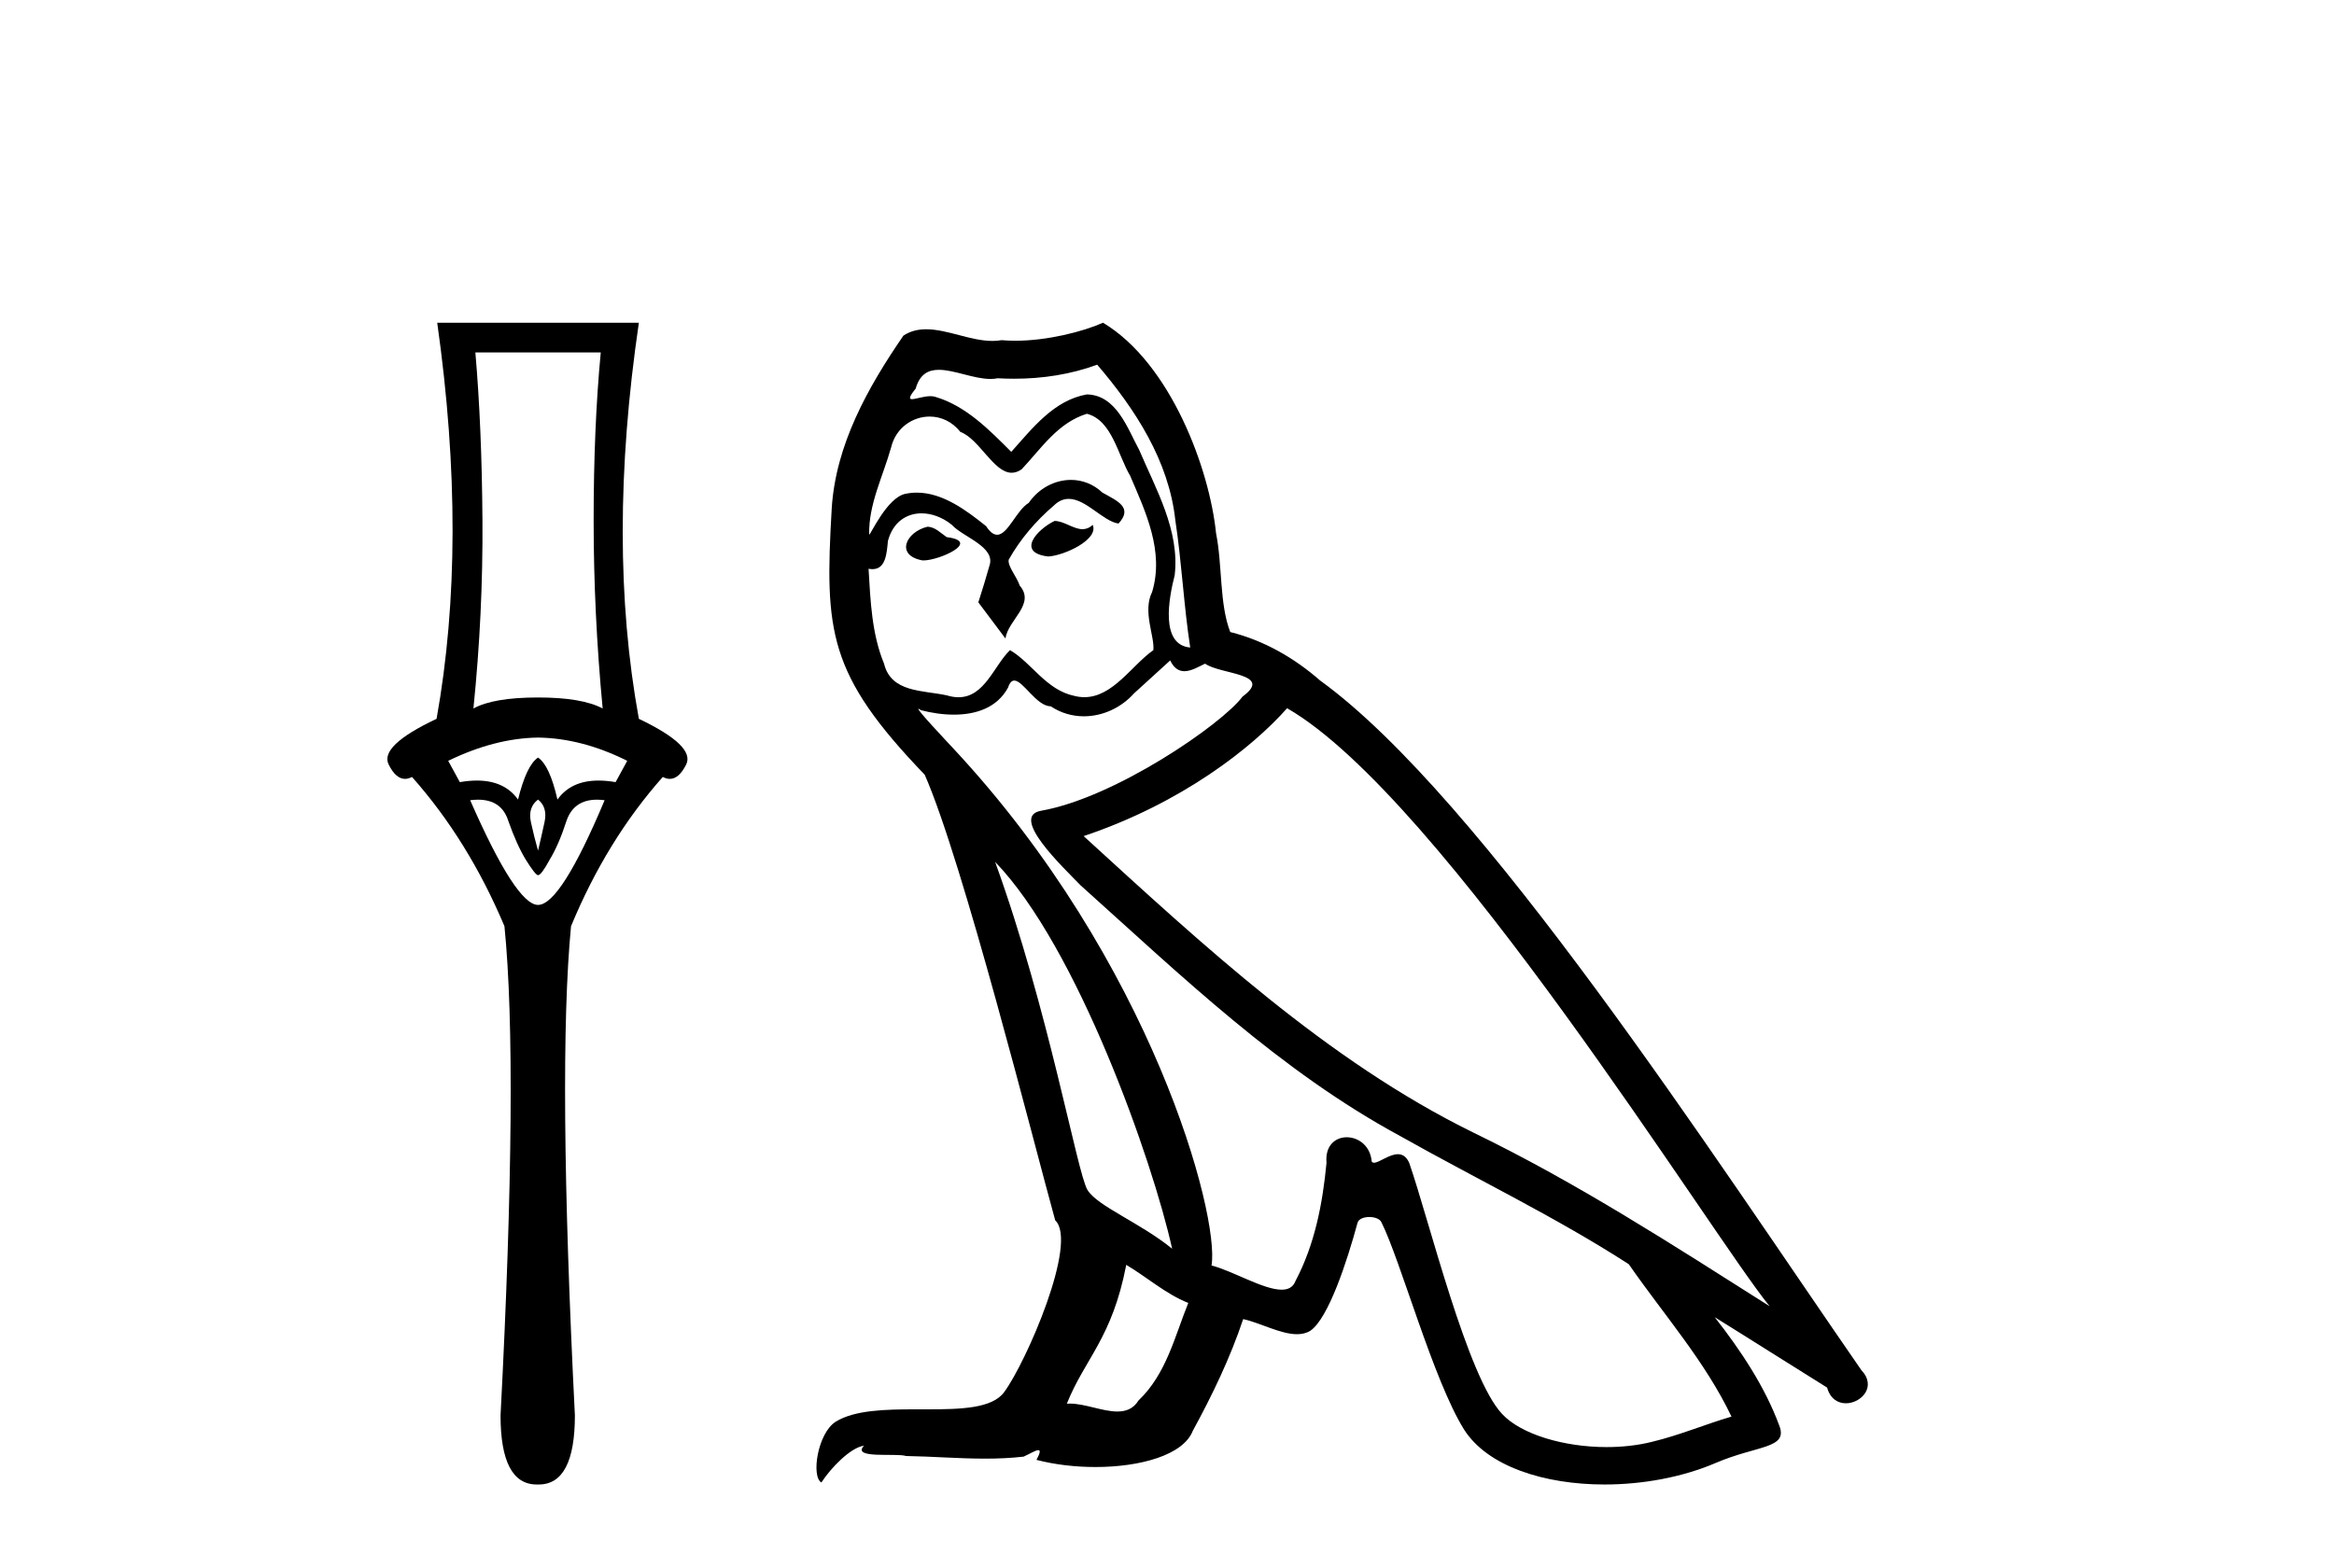<?xml version='1.0' encoding='UTF-8' standalone='yes'?><svg xmlns='http://www.w3.org/2000/svg' xmlns:xlink='http://www.w3.org/1999/xlink' width='61.0' height='41.0' ><path d='M 15.701 9.214 Q 15.515 11.173 15.515 13.606 Q 15.515 16.038 15.751 18.522 Q 15.211 18.234 14.062 18.234 Q 12.897 18.234 12.373 18.522 Q 12.626 16.038 12.609 13.606 Q 12.593 11.173 12.424 9.214 ZM 14.062 19.282 Q 15.211 19.299 16.393 19.89 L 16.089 20.447 Q 15.85 20.406 15.642 20.406 Q 14.923 20.406 14.569 20.903 Q 14.366 20.008 14.062 19.805 Q 13.758 20.008 13.539 20.903 Q 13.185 20.406 12.465 20.406 Q 12.257 20.406 12.018 20.447 L 11.714 19.89 Q 12.93 19.299 14.062 19.282 ZM 14.062 20.903 Q 14.316 21.106 14.231 21.495 Q 14.147 21.883 14.062 22.238 Q 13.961 21.883 13.876 21.495 Q 13.792 21.106 14.062 20.903 ZM 15.601 20.906 Q 15.696 20.906 15.802 20.92 Q 14.653 23.657 14.062 23.657 Q 13.488 23.657 12.288 20.92 Q 12.397 20.906 12.494 20.906 Q 13.11 20.906 13.285 21.461 Q 13.505 22.086 13.741 22.474 Q 13.995 22.88 14.062 22.88 Q 14.147 22.88 14.366 22.474 Q 14.603 22.086 14.805 21.461 Q 14.995 20.906 15.601 20.906 ZM 11.427 8.437 Q 12.238 14.18 11.41 18.792 Q 9.907 19.501 10.16 19.991 Q 10.345 20.362 10.585 20.362 Q 10.673 20.362 10.768 20.312 Q 12.238 21.968 13.184 24.214 Q 13.555 27.914 13.082 37.002 Q 13.082 38.809 14.028 38.809 Q 14.036 38.809 14.045 38.809 L 14.062 38.809 Q 14.071 38.809 14.08 38.809 Q 15.025 38.809 15.025 37.002 Q 14.569 27.914 14.924 24.214 Q 15.853 21.968 17.322 20.312 Q 17.418 20.362 17.505 20.362 Q 17.745 20.362 17.931 19.991 Q 18.184 19.501 16.697 18.792 Q 15.853 14.18 16.697 8.437 Z' style='fill:#000000;stroke:none' /><path d='M 27.561 13.619 C 27.106 13.839 26.549 14.447 27.393 14.548 C 27.798 14.531 28.726 14.109 28.558 13.721 L 28.558 13.721 C 28.47 13.804 28.381 13.834 28.292 13.834 C 28.053 13.834 27.807 13.619 27.561 13.619 ZM 24.236 13.771 C 23.679 13.906 23.392 14.514 24.101 14.649 C 24.112 14.65 24.125 14.651 24.138 14.651 C 24.546 14.651 25.658 14.156 24.742 14.042 C 24.59 13.94 24.438 13.771 24.236 13.771 ZM 28.676 9.534 C 29.672 10.699 30.55 12.049 30.718 13.603 C 30.887 14.717 30.938 15.831 31.107 16.928 C 30.313 16.861 30.55 15.628 30.701 15.038 C 30.837 13.873 30.212 12.792 29.773 11.762 C 29.469 11.205 29.182 10.328 28.406 10.311 C 27.545 10.463 26.988 11.189 26.43 11.813 C 25.856 11.239 25.249 10.615 24.455 10.378 C 24.414 10.363 24.367 10.357 24.318 10.357 C 24.14 10.357 23.932 10.435 23.836 10.435 C 23.754 10.435 23.755 10.377 23.932 10.159 C 24.039 9.78 24.262 9.668 24.537 9.668 C 24.939 9.668 25.453 9.907 25.886 9.907 C 25.951 9.907 26.015 9.901 26.076 9.889 C 26.218 9.897 26.361 9.901 26.504 9.901 C 27.242 9.901 27.983 9.789 28.676 9.534 ZM 28.406 10.817 C 29.064 10.986 29.216 11.898 29.537 12.438 C 29.942 13.383 30.431 14.413 30.111 15.476 C 29.857 15.983 30.178 16.624 30.144 16.996 C 29.581 17.391 29.087 18.226 28.34 18.226 C 28.258 18.226 28.173 18.216 28.085 18.194 C 27.342 18.042 26.971 17.333 26.397 16.996 C 25.981 17.397 25.735 18.228 25.051 18.228 C 24.957 18.228 24.854 18.212 24.742 18.178 C 24.118 18.042 23.29 18.11 23.105 17.35 C 22.784 16.574 22.75 15.713 22.7 14.869 L 22.7 14.869 C 22.737 14.876 22.771 14.879 22.803 14.879 C 23.144 14.879 23.175 14.483 23.206 14.143 C 23.337 13.649 23.691 13.42 24.084 13.42 C 24.35 13.42 24.633 13.524 24.877 13.721 C 25.164 14.042 26.042 14.295 25.856 14.801 C 25.772 15.105 25.671 15.426 25.569 15.747 L 26.278 16.692 C 26.346 16.202 27.072 15.797 26.65 15.308 C 26.582 15.088 26.329 14.801 26.363 14.632 C 26.667 14.092 27.072 13.619 27.545 13.214 C 27.672 13.09 27.802 13.042 27.932 13.042 C 28.384 13.042 28.839 13.635 29.233 13.687 C 29.621 13.265 29.199 13.096 28.811 12.877 C 28.57 12.65 28.279 12.546 27.99 12.546 C 27.567 12.546 27.147 12.766 26.886 13.147 C 26.565 13.339 26.342 13.98 26.061 13.98 C 25.972 13.98 25.877 13.917 25.772 13.755 C 25.257 13.342 24.639 12.879 23.963 12.879 C 23.864 12.879 23.763 12.889 23.662 12.91 C 23.184 13.009 22.755 13.976 22.718 13.976 C 22.718 13.976 22.717 13.975 22.716 13.974 C 22.7 13.181 23.071 12.472 23.29 11.695 C 23.413 11.185 23.85 10.89 24.296 10.89 C 24.588 10.89 24.883 11.016 25.097 11.29 C 25.599 11.476 25.968 12.359 26.44 12.359 C 26.523 12.359 26.61 12.332 26.701 12.269 C 27.224 11.712 27.646 11.053 28.406 10.817 ZM 26.008 22.533 C 28.152 24.744 30.128 30.349 30.634 32.645 C 29.807 31.97 28.676 31.531 28.422 31.109 C 28.152 30.67 27.41 26.399 26.008 22.533 ZM 33.639 18.515 C 37.69 20.845 44.747 32.307 46.249 34.148 C 43.717 32.544 41.219 30.923 38.501 29.606 C 34.686 27.733 31.427 24.694 28.321 21.858 C 30.887 20.997 32.727 19.545 33.639 18.515 ZM 29.435 33.067 C 29.976 33.388 30.465 33.827 31.056 34.063 C 30.701 34.941 30.482 35.92 29.756 36.612 C 29.62 36.832 29.425 36.901 29.203 36.901 C 28.819 36.901 28.353 36.694 27.962 36.694 C 27.935 36.694 27.909 36.695 27.882 36.697 C 28.355 35.515 29.064 34.992 29.435 33.067 ZM 30.583 17.266 C 30.685 17.478 30.816 17.547 30.955 17.547 C 31.136 17.547 31.332 17.427 31.495 17.35 C 31.9 17.637 33.301 17.604 32.474 18.211 C 31.951 18.92 29.154 20.854 27.211 21.195 C 26.372 21.342 27.781 22.668 28.237 23.141 C 30.87 25.504 33.453 28.003 36.61 29.708 C 38.585 30.822 40.662 31.818 42.569 33.05 C 43.481 34.367 44.561 35.582 45.253 37.034 C 44.561 37.237 43.886 37.524 43.177 37.693 C 42.803 37.787 42.398 37.831 41.991 37.831 C 40.876 37.831 39.755 37.499 39.26 36.967 C 38.349 36.005 37.353 31.902 36.83 30.4 C 36.755 30.231 36.65 30.174 36.535 30.174 C 36.307 30.174 36.043 30.397 35.912 30.397 C 35.885 30.397 35.864 30.388 35.85 30.366 C 35.816 29.95 35.497 29.731 35.198 29.731 C 34.902 29.731 34.627 29.946 34.669 30.4 C 34.567 31.463 34.365 32.527 33.858 33.489 C 33.796 33.653 33.667 33.716 33.496 33.716 C 33.016 33.716 32.211 33.221 31.664 33.084 C 31.883 31.784 30.111 25.133 24.911 19.562 C 24.729 19.365 23.937 18.53 24.006 18.53 C 24.014 18.53 24.034 18.541 24.067 18.566 C 24.333 18.635 24.633 18.683 24.93 18.683 C 25.499 18.683 26.057 18.508 26.346 17.975 C 26.39 17.843 26.445 17.792 26.509 17.792 C 26.741 17.792 27.09 18.464 27.46 18.464 C 27.729 18.643 28.029 18.726 28.327 18.726 C 28.817 18.726 29.302 18.504 29.638 18.127 C 29.959 17.84 30.263 17.553 30.583 17.266 ZM 28.828 8.437 C 28.297 8.673 27.368 8.908 26.534 8.908 C 26.413 8.908 26.293 8.903 26.177 8.893 C 26.098 8.907 26.018 8.913 25.937 8.913 C 25.368 8.913 24.757 8.608 24.207 8.608 C 23.997 8.608 23.797 8.652 23.611 8.774 C 22.683 10.125 21.839 11.627 21.737 13.299 C 21.552 16.506 21.636 17.62 24.168 20.254 C 25.164 22.516 27.021 29.893 27.578 31.902 C 28.186 32.476 26.819 35.616 26.245 36.393 C 25.932 36.823 25.109 36.844 24.225 36.844 C 24.129 36.844 24.032 36.844 23.935 36.844 C 23.14 36.844 22.335 36.861 21.839 37.169 C 21.366 37.473 21.197 38.604 21.467 38.756 C 21.72 38.368 22.227 37.845 22.581 37.794 L 22.581 37.794 C 22.244 38.148 23.426 37.98 23.679 38.064 C 24.362 38.075 25.052 38.133 25.745 38.133 C 26.08 38.133 26.416 38.119 26.751 38.081 C 26.903 38.014 27.066 37.911 27.137 37.911 C 27.192 37.911 27.192 37.973 27.089 38.165 C 27.567 38.29 28.104 38.352 28.629 38.352 C 29.809 38.352 30.929 38.037 31.174 37.406 C 31.681 36.477 32.153 35.498 32.491 34.485 C 32.922 34.577 33.464 34.88 33.898 34.88 C 34.025 34.88 34.143 34.854 34.247 34.789 C 34.719 34.468 35.209 32.966 35.479 31.97 C 35.505 31.866 35.645 31.816 35.788 31.816 C 35.924 31.816 36.062 31.862 36.104 31.953 C 36.61 32.966 37.454 36.072 38.264 37.372 C 38.876 38.335 40.358 38.809 41.935 38.809 C 42.927 38.809 43.957 38.622 44.831 38.25 C 45.929 37.777 46.739 37.878 46.503 37.271 C 46.131 36.258 45.49 35.295 44.815 34.435 L 44.815 34.435 C 45.794 35.042 46.773 35.667 47.752 36.275 C 47.833 36.569 48.036 36.686 48.243 36.686 C 48.642 36.686 49.058 36.252 48.647 35.819 C 44.815 30.282 38.72 20.845 34.5 17.789 C 33.825 17.198 33.031 16.743 32.153 16.523 C 31.866 15.78 31.951 14.784 31.782 13.94 C 31.613 12.269 30.6 9.5 28.828 8.437 Z' style='fill:#000000;stroke:none' /></svg>